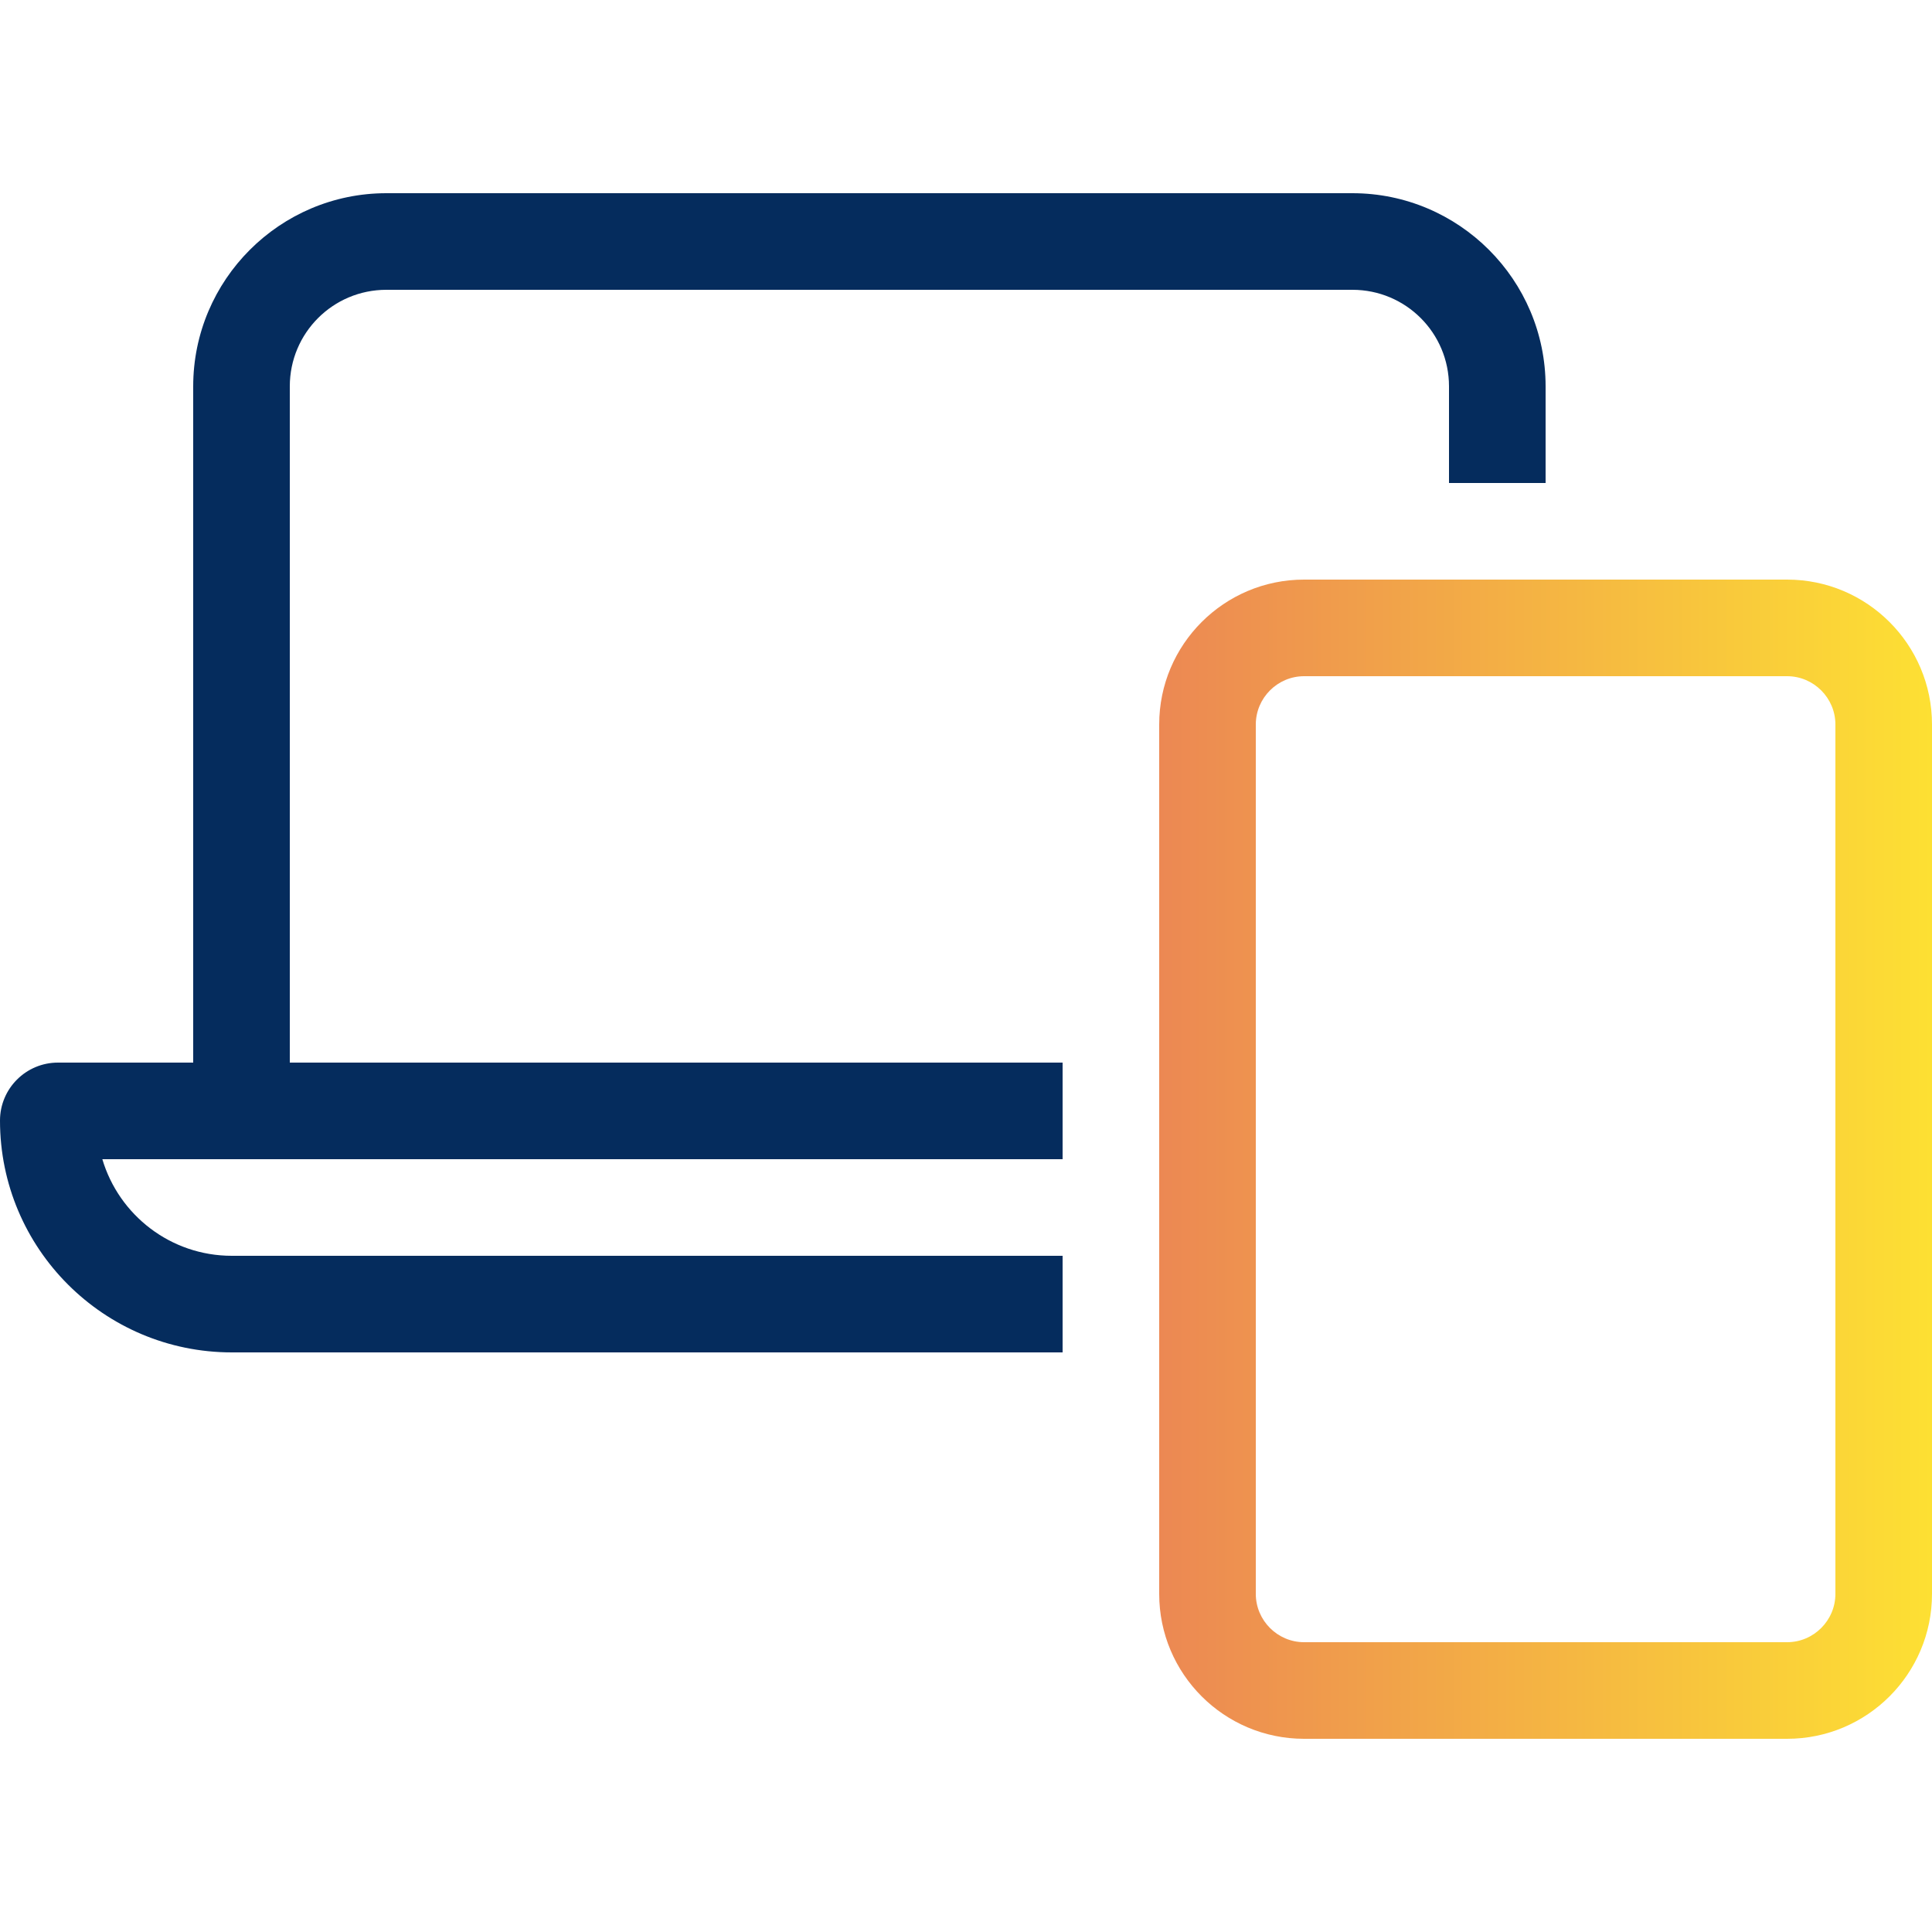 <?xml version="1.0" encoding="UTF-8"?>
<!-- Generator: Adobe Illustrator 28.0.0, SVG Export Plug-In . SVG Version: 6.00 Build 0)  -->
<svg xmlns="http://www.w3.org/2000/svg" xmlns:xlink="http://www.w3.org/1999/xlink" version="1.1" id="Layer_1" x="0px" y="0px" viewBox="0 0 640 640" style="enable-background:new 0 0 640 640;" xml:space="preserve">
<style type="text/css">
	.st0{fill:#052C5D;}
	.st1{fill:url(#SVGID_1_);}
</style>
<path class="st0" d="M128,96h320c17.7,0,32,14.3,32,32v32h32v-32c0-35.3-28.7-64-64-64H128c-35.3,0-64,28.7-64,64v224H19.2  C8.6,352,0,360.6,0,371.2C0,413.6,34.4,448,76.8,448H352v-32H76.8c-20.3,0-37.4-13.5-42.9-32H64h32h256v-32H96V128  C96,110.3,110.3,96,128,96z"></path>
<linearGradient id="SVGID_1_" gradientUnits="userSpaceOnUse" x1="384" y1="384" x2="640" y2="384">
	<stop offset="0" style="stop-color:#EC8853"></stop>
	<stop offset="1" style="stop-color:#FDE033"></stop>
</linearGradient>
<path class="st1" d="M592,192H432c-26.5,0-48,21.5-48,48v288c0,26.5,21.5,48,48,48h160c26.5,0,48-21.5,48-48V240  C640,213.5,618.5,192,592,192z M608,528c0,8.8-7.2,16-16,16H432c-8.8,0-16-7.2-16-16V240c0-8.8,7.2-16,16-16h160c8.8,0,16,7.2,16,16  V528z"></path>
</svg>
